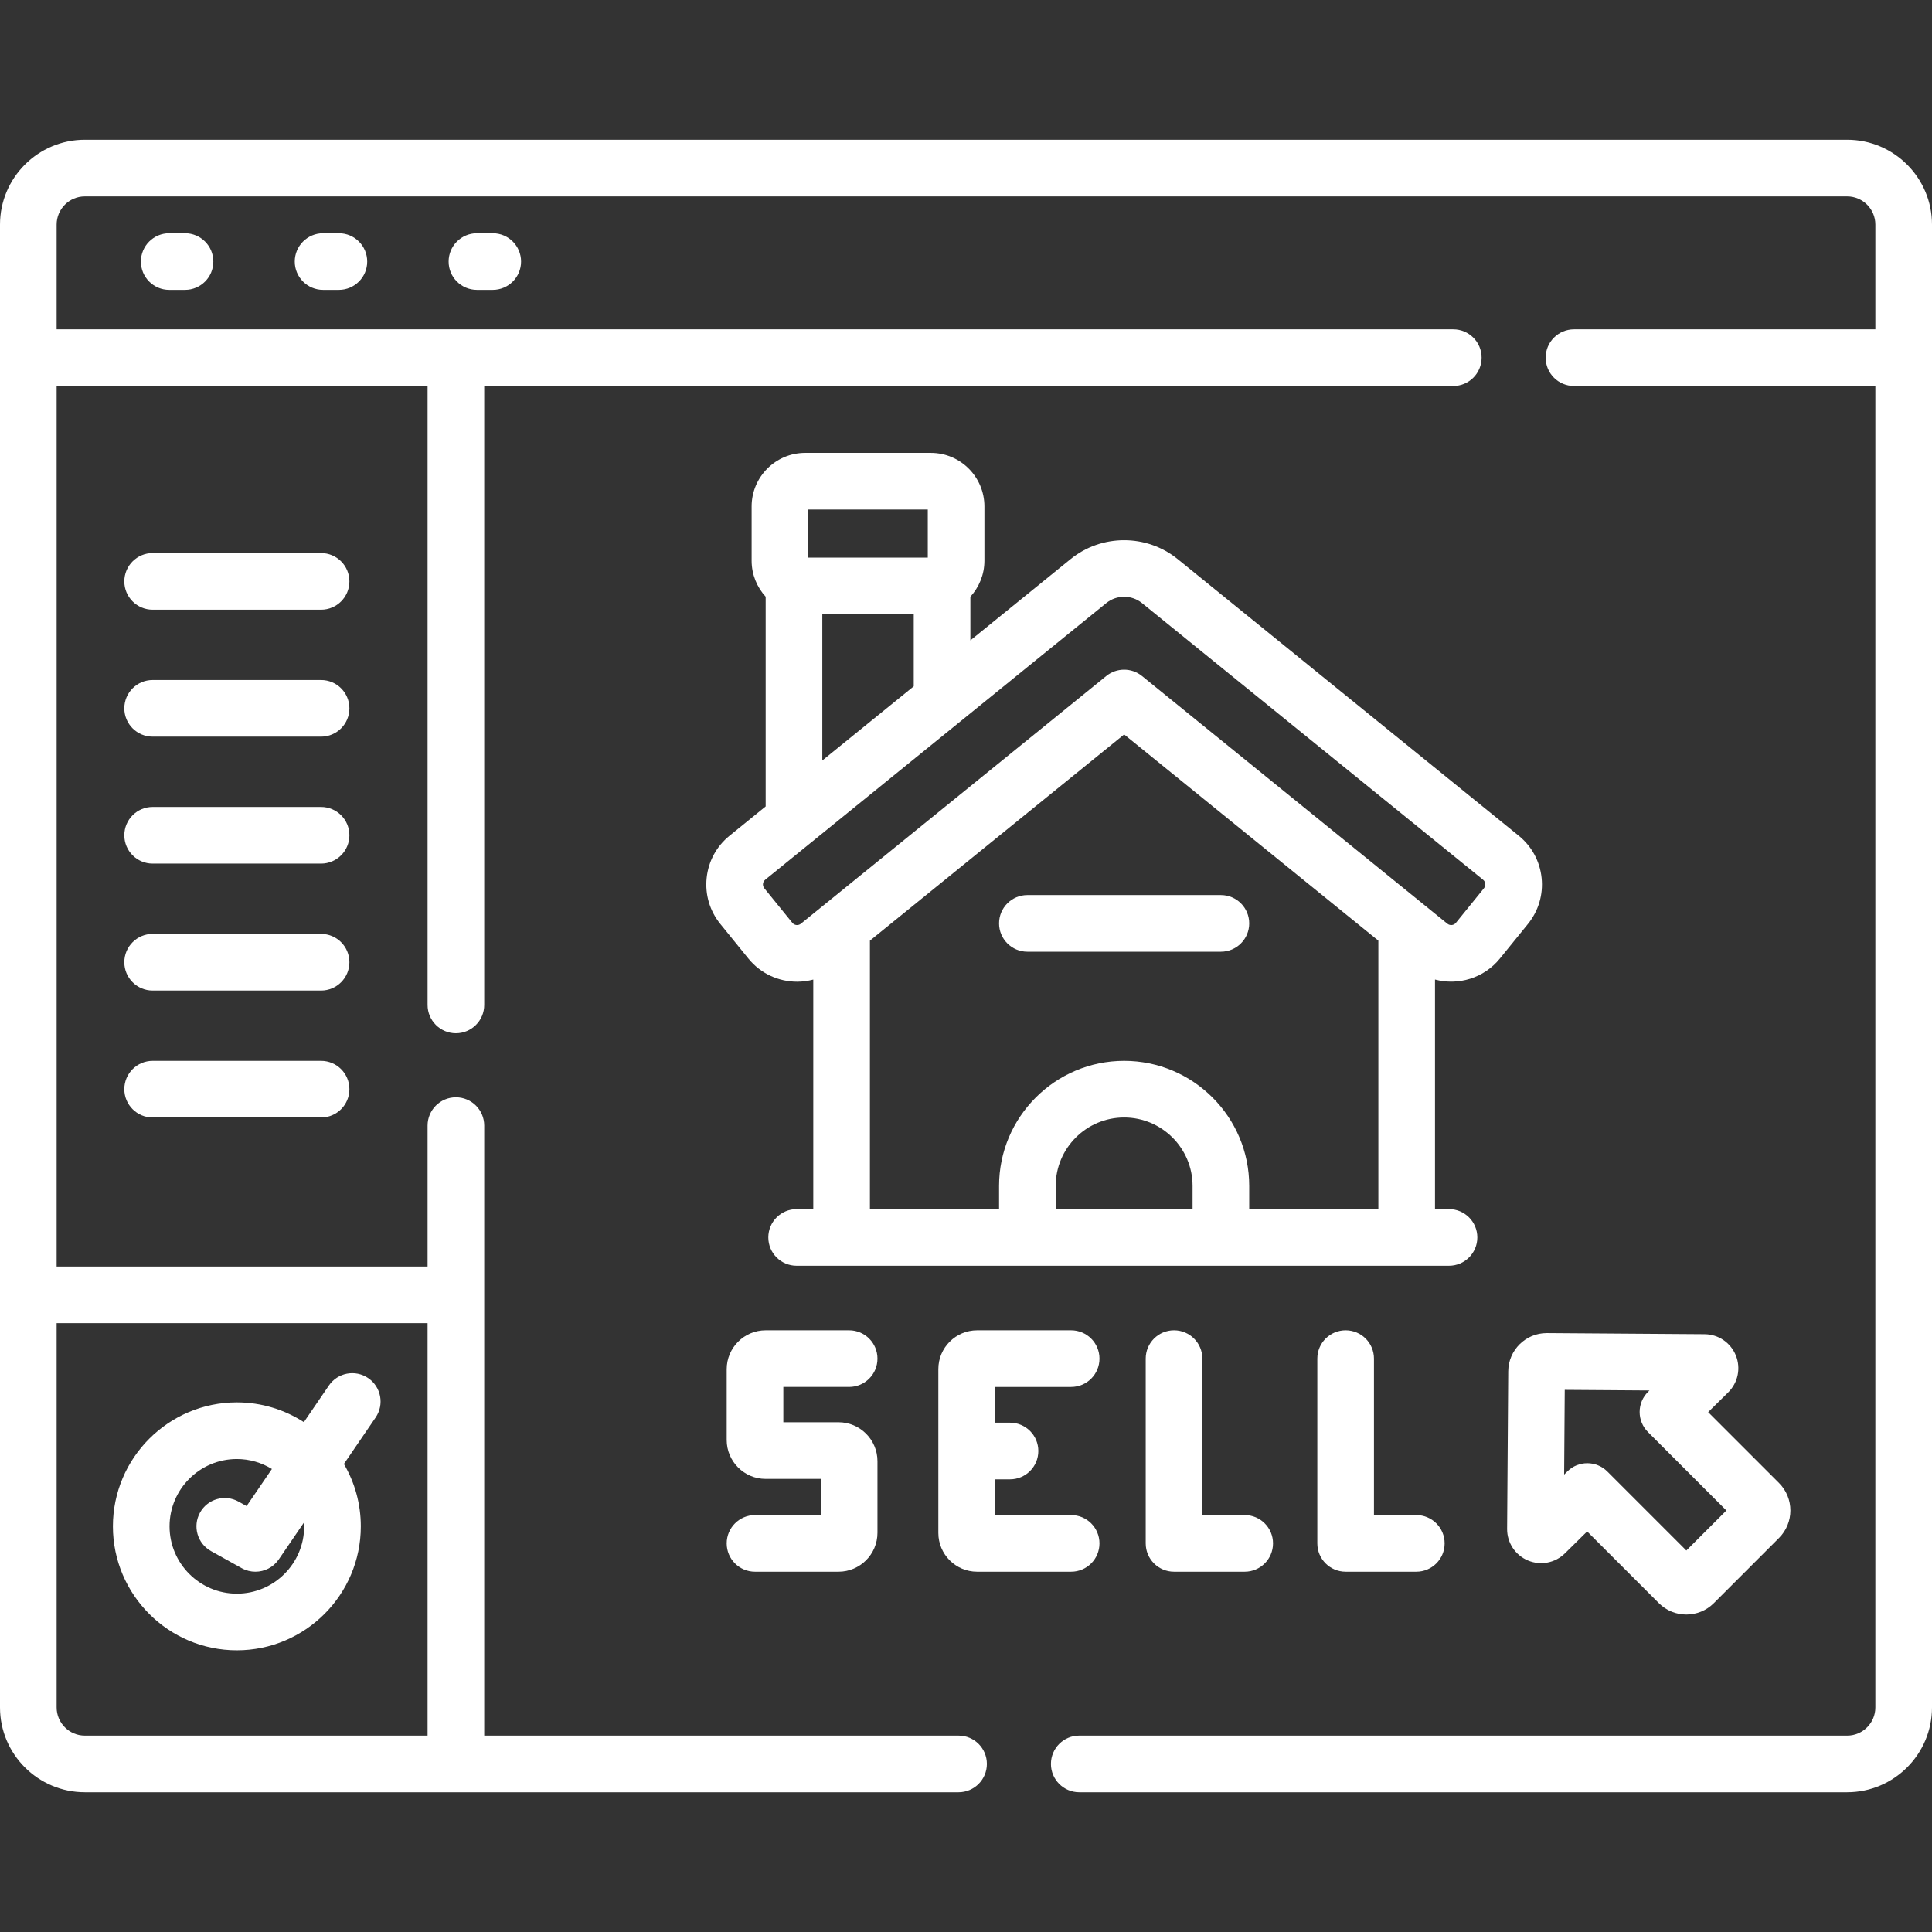 <svg xmlns="http://www.w3.org/2000/svg" id="Capa_1" height="512px" viewBox="0 0 511.654 511.654" width="512px" class=""><rect x="0" y="0" width="511.654" height="511.654" fill="#333333" stroke="none"/><g><g><path d="m489.19 37.01h-466.726c-12.386 0-22.464 10.077-22.464 22.464v392.707c0 12.387 10.078 22.464 22.464 22.464h231.393c4.143 0 7.5-3.357 7.5-7.5s-3.357-7.5-7.5-7.5h-125.62v-161.55c0-4.143-3.358-7.5-7.5-7.5s-7.5 3.357-7.5 7.5v37.314h-98.237v-233.191h98.237v163.914c0 4.143 3.358 7.5 7.5 7.5s7.5-3.357 7.5-7.5v-163.914h256.64c4.143 0 7.5-3.357 7.5-7.5s-3.357-7.5-7.5-7.5h-369.877v-27.744c0-4.115 3.349-7.464 7.464-7.464h466.726c4.115 0 7.464 3.349 7.464 7.464v27.744h-79.814c-4.143 0-7.5 3.357-7.5 7.5s3.357 7.5 7.5 7.5h79.814v349.963c0 4.115-3.349 7.464-7.464 7.464h-203.371c-4.143 0-7.5 3.357-7.5 7.5s3.357 7.5 7.5 7.5h203.371c12.387 0 22.464-10.077 22.464-22.464v-392.707c0-12.387-10.077-22.464-22.464-22.464zm-375.953 313.399v109.235h-90.773c-4.116 0-7.464-3.349-7.464-7.464v-101.771z" data-original="#000000" class="active-path" data-old_color="#000000" fill="#FFFFFF"></path><path d="m44.812 61.77c-4.142 0-7.5 3.357-7.5 7.5s3.358 7.5 7.5 7.5h4.187c4.142 0 7.5-3.357 7.5-7.5s-3.358-7.5-7.5-7.5z" data-original="#000000" class="active-path" data-old_color="#000000" fill="#FFFFFF"></path><path d="m85.561 61.77c-4.142 0-7.5 3.357-7.5 7.5s3.358 7.5 7.5 7.5h4.187c4.142 0 7.5-3.357 7.5-7.5s-3.358-7.5-7.5-7.5z" data-original="#000000" class="active-path" data-old_color="#000000" fill="#FFFFFF"></path><path d="m126.31 61.77c-4.142 0-7.5 3.357-7.5 7.5s3.358 7.5 7.5 7.5h4.187c4.142 0 7.5-3.357 7.5-7.5s-3.358-7.5-7.5-7.5z" data-original="#000000" class="active-path" data-old_color="#000000" fill="#FFFFFF"></path><path d="m272.083 252.042h51.248c4.143 0 7.5-3.357 7.5-7.5s-3.357-7.5-7.5-7.5h-51.248c-4.143 0-7.5 3.357-7.5 7.5s3.357 7.5 7.5 7.5z" data-original="#000000" class="active-path" data-old_color="#000000" fill="#FFFFFF"></path><path d="m383.743 335.208c4.143 0 7.5-3.357 7.5-7.5s-3.357-7.5-7.5-7.5h-3.71v-60.798c6.134 1.633 12.939-.327 17.19-5.566l7.426-9.153c2.794-3.445 4.079-7.772 3.619-12.184-.46-4.413-2.61-8.382-6.056-11.176l-90.332-73.27c-8.213-6.663-20.137-6.664-28.348-.001l-26.545 21.531v-11.565c2.301-2.523 3.718-5.865 3.718-9.541v-14.363c0-7.823-6.365-14.188-14.188-14.188h-33.276c-7.823 0-14.188 6.365-14.188 14.188v14.363c0 3.676 1.417 7.018 3.718 9.541v55.541l-9.572 7.764c-3.445 2.795-5.596 6.764-6.056 11.176-.46 4.411.826 8.738 3.62 12.184l7.425 9.153c3.278 4.041 8.075 6.139 12.913 6.139 1.436 0 2.874-.192 4.278-.565v60.791h-4.407c-4.142 0-7.5 3.357-7.5 7.5s3.358 7.5 7.5 7.5h172.771zm-169.689-200.274h31.652v12.74h-31.652zm3.718 27.74h24.216v19.084l-24.216 19.642zm-7.933 81.721-7.425-9.153c-.347-.428-.382-.877-.35-1.18.031-.302.159-.734.585-1.08l12.392-10.051c.001-.001.001-.001.002-.002l39.207-31.802c.005-.004.009-.007.014-.011l38.719-31.406c1.368-1.11 3.046-1.665 4.724-1.665s3.355.555 4.725 1.666l90.332 73.271c.428.346.555.778.586 1.08.031.303-.004.753-.35 1.18l-7.425 9.153c-.559.688-1.572.794-2.261.235l-6.007-4.873c-.003-.002-.005-.004-.008-.006l-74.868-60.727c-2.754-2.232-6.695-2.232-9.449 0l-80.884 65.605c-.687.559-1.702.452-2.259-.234zm20.541 4.721 67.327-54.609 67.326 54.61v71.092h-34.202v-6.138c0-18.265-14.859-33.124-33.124-33.124s-33.124 14.859-33.124 33.124v6.138h-34.203zm85.451 71.092h-36.248v-6.138c0-9.993 8.131-18.124 18.124-18.124s18.124 8.131 18.124 18.124z" data-original="#000000" class="active-path" data-old_color="#000000" fill="#FFFFFF"></path><path d="m459.702 358.953c-1.374-3.383-4.62-5.585-8.273-5.612l-41.737-.296c-.025 0-.051 0-.075 0-5.584 0-10.147 4.522-10.188 10.118l-.296 41.742c-.023 3.652 2.135 6.929 5.499 8.349 3.362 1.419 7.216.682 9.814-1.882l5.882-5.799 18.998 18.999c2.005 2.004 4.637 3.006 7.27 3.006s5.265-1.002 7.27-3.006l17.281-17.281c4.008-4.009 4.008-10.53 0-14.539l-18.773-18.772 5.313-5.237c2.596-2.565 3.388-6.407 2.015-9.79zm-2.501 41.068-10.606 10.606-20.927-20.927c-1.465-1.464-3.384-2.196-5.304-2.196-1.902 0-3.806.72-5.266 2.159l-.864.853.159-22.437 22.437.159-.368.362c-1.423 1.402-2.228 3.315-2.234 5.314-.007 1.998.783 3.917 2.196 5.33z" data-original="#000000" class="active-path" data-old_color="#000000" fill="#FFFFFF"></path><path d="m85.034 280.946h-44.61c-4.142 0-7.5 3.357-7.5 7.5s3.358 7.5 7.5 7.5h44.61c4.142 0 7.5-3.357 7.5-7.5s-3.358-7.5-7.5-7.5z" data-original="#000000" class="active-path" data-old_color="#000000" fill="#FFFFFF"></path><path d="m85.034 247.327h-44.61c-4.142 0-7.5 3.357-7.5 7.5s3.358 7.5 7.5 7.5h44.61c4.142 0 7.5-3.357 7.5-7.5s-3.358-7.5-7.5-7.5z" data-original="#000000" class="active-path" data-old_color="#000000" fill="#FFFFFF"></path><path d="m85.034 213.708h-44.61c-4.142 0-7.5 3.357-7.5 7.5s3.358 7.5 7.5 7.5h44.61c4.142 0 7.5-3.357 7.5-7.5s-3.358-7.5-7.5-7.5z" data-original="#000000" class="active-path" data-old_color="#000000" fill="#FFFFFF"></path><path d="m85.034 180.089h-44.61c-4.142 0-7.5 3.357-7.5 7.5s3.358 7.5 7.5 7.5h44.61c4.142 0 7.5-3.357 7.5-7.5s-3.358-7.5-7.5-7.5z" data-original="#000000" class="active-path" data-old_color="#000000" fill="#FFFFFF"></path><path d="m85.034 146.469h-44.61c-4.142 0-7.5 3.357-7.5 7.5s3.358 7.5 7.5 7.5h44.61c4.142 0 7.5-3.357 7.5-7.5s-3.358-7.5-7.5-7.5z" data-original="#000000" class="active-path" data-old_color="#000000" fill="#FFFFFF"></path><path d="m62.729 437.049c18.101 0 32.827-14.727 32.827-32.827 0-6.02-1.636-11.662-4.477-16.518l8.404-12.312c2.335-3.422 1.455-8.088-1.966-10.423-3.423-2.336-8.088-1.454-10.422 1.966l-6.617 9.694c-5.122-3.306-11.212-5.234-17.749-5.234-18.101 0-32.827 14.727-32.827 32.827s14.725 32.827 32.827 32.827zm0-50.654c3.403 0 6.575.976 9.283 2.637l-6.704 9.822-2.133-1.187c-3.619-2.013-8.187-.713-10.2 2.909-2.014 3.62-.711 8.187 2.909 10.2l8.115 4.514c1.151.64 2.403.946 3.64.946 2.406 0 4.756-1.158 6.2-3.272l6.666-9.767c.02.341.052.679.052 1.024 0 9.83-7.997 17.827-17.827 17.827s-17.827-7.997-17.827-17.827 7.995-17.826 17.826-17.826z" data-original="#000000" class="active-path" data-old_color="#000000" fill="#FFFFFF"></path><path d="m224.88 367.306c4.142 0 7.5-3.357 7.5-7.5s-3.358-7.5-7.5-7.5h-22.116c-5.686 0-10.312 4.626-10.312 10.313v18.726c0 5.687 4.626 10.313 10.312 10.313h14.616v9.579h-17.428c-4.142 0-7.5 3.357-7.5 7.5s3.358 7.5 7.5 7.5h22.116c5.686 0 10.312-4.626 10.312-10.312v-18.956c0-5.686-4.626-10.312-10.312-10.312h-14.616v-9.351z" data-original="#000000" class="active-path" data-old_color="#000000" fill="#FFFFFF"></path><path d="m258.771 416.235h24.904c4.143 0 7.5-3.357 7.5-7.5s-3.357-7.5-7.5-7.5h-20.172v-9.465h3.979c4.143 0 7.5-3.357 7.5-7.5s-3.357-7.5-7.5-7.5h-3.979v-9.465h20.172c4.143 0 7.5-3.357 7.5-7.5s-3.357-7.5-7.5-7.5h-24.904c-5.662 0-10.268 4.606-10.268 10.268v43.395c-.001 5.661 4.606 10.267 10.268 10.267z" data-original="#000000" class="active-path" data-old_color="#000000" fill="#FFFFFF"></path><path d="m310.92 352.306c-4.143 0-7.5 3.357-7.5 7.5v48.93c0 4.143 3.357 7.5 7.5 7.5h18.716c4.143 0 7.5-3.357 7.5-7.5s-3.357-7.5-7.5-7.5h-11.216v-41.43c0-4.143-3.357-7.5-7.5-7.5z" data-original="#000000" class="active-path" data-old_color="#000000" fill="#FFFFFF"></path><path d="m356.368 352.306c-4.143 0-7.5 3.357-7.5 7.5v48.93c0 4.143 3.357 7.5 7.5 7.5h18.716c4.143 0 7.5-3.357 7.5-7.5s-3.357-7.5-7.5-7.5h-11.216v-41.43c0-4.143-3.357-7.5-7.5-7.5z" data-original="#000000" class="active-path" data-old_color="#000000" fill="#FFFFFF"></path></g></g></svg>